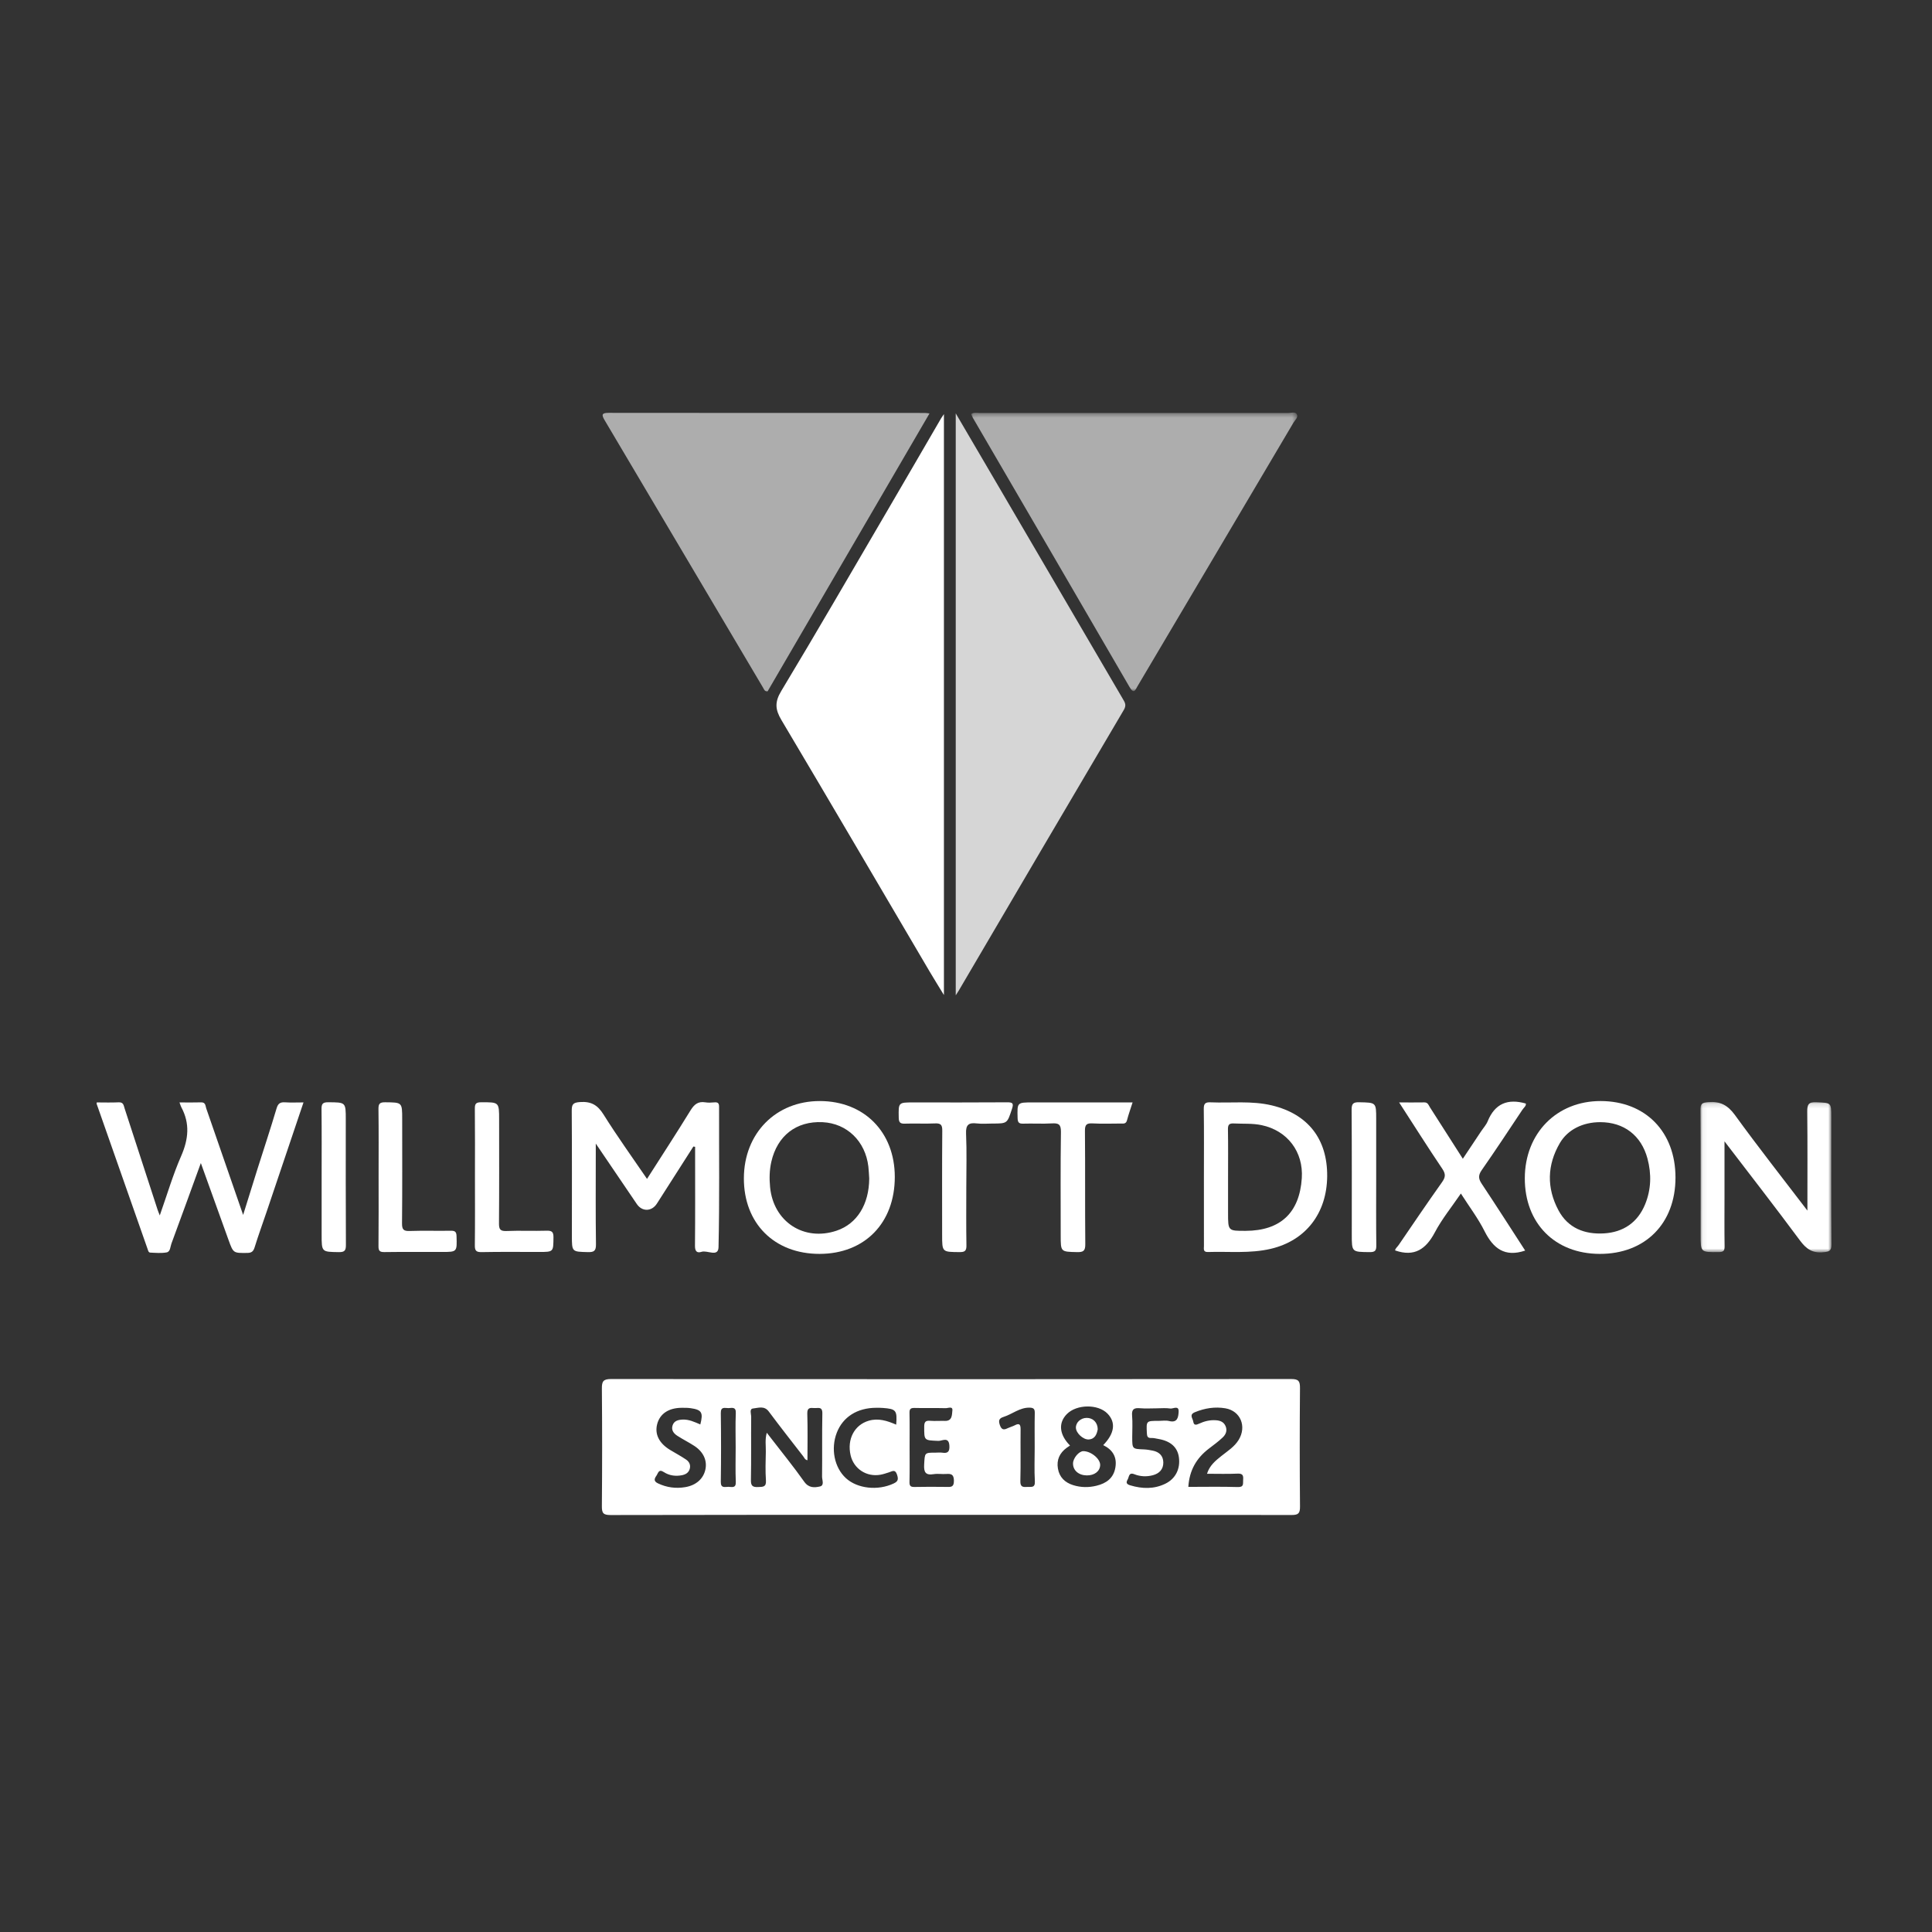 <svg width="400" height="400" viewBox="0 0 400 400" fill="none" xmlns="http://www.w3.org/2000/svg">
<rect x="0" y="0" width="400" height="400" fill="#333333" stroke="none"/>
<path fill-rule="evenodd" clip-rule="evenodd" d="M152.312 299.687C152.312 297.313 152.237 294.935 152.34 292.568C152.4 291.175 151.513 291.525 150.804 291.533C150.102 291.542 149.214 291.156 149.235 292.555C149.302 297.301 149.303 302.05 149.234 306.797C149.212 308.18 150.081 307.831 150.793 307.83C151.493 307.827 152.398 308.207 152.339 306.807C152.24 304.438 152.312 302.061 152.312 299.687ZM214.221 299.721C214.221 297.347 214.187 294.97 214.238 292.595C214.256 291.742 214.049 291.447 213.131 291.437C211.083 291.417 209.585 292.788 207.783 293.353C206.787 293.667 206.696 294.151 207.026 295.088C207.435 296.255 208.058 295.975 208.821 295.613C209.226 295.42 209.678 295.316 210.072 295.105C211.071 294.571 211.314 294.934 211.302 295.956C211.263 299.519 211.348 303.083 211.254 306.645C211.222 307.851 211.762 307.916 212.656 307.85C213.444 307.79 214.341 308.149 214.256 306.679C214.121 304.367 214.221 302.042 214.221 299.721ZM144.994 294.917C145.629 292.445 145.293 291.878 142.987 291.549C142.374 291.461 141.744 291.465 141.122 291.47C138.425 291.49 136.619 292.703 136.06 294.854C135.52 296.928 136.454 298.806 138.724 300.185C139.831 300.857 140.983 301.465 142.053 302.193C142.681 302.618 143.033 303.287 142.805 304.108C142.578 304.924 141.934 305.28 141.187 305.428C139.862 305.687 138.56 305.51 137.43 304.774C136.344 304.065 136.281 305.005 135.889 305.552C135.391 306.248 135.386 306.719 136.247 307.125C138.048 307.977 139.919 308.221 141.869 307.896C144.111 307.522 145.638 306.169 146.047 304.227C146.44 302.365 145.624 300.577 143.73 299.346C142.595 298.609 141.375 298.004 140.238 297.268C139.495 296.788 138.938 296.11 139.246 295.129C139.552 294.153 140.419 293.959 141.28 293.912C142.608 293.837 143.8 294.408 144.994 294.917ZM185.548 294.958C185.769 291.993 185.53 291.704 182.779 291.499C182.328 291.464 181.873 291.465 181.421 291.467C177.482 291.475 174.516 293.352 173.247 296.63C171.963 299.95 172.746 303.847 175.135 306.036C177.528 308.228 181.778 308.67 185.025 307.138C185.937 306.707 186.037 306.279 185.724 305.321C185.333 304.122 184.739 304.613 184.071 304.825C183.482 305.015 182.889 305.219 182.283 305.327C179.408 305.839 176.766 304.104 176.112 301.31C175.331 297.97 176.912 295.005 179.861 294.147C181.846 293.567 183.642 294.137 185.548 294.958ZM188.321 299.517C188.321 301.955 188.355 304.391 188.301 306.826C188.282 307.657 188.543 307.879 189.351 307.86C191.502 307.807 193.657 307.828 195.81 307.848C196.731 307.857 197.522 308.03 197.499 306.553C197.478 305.191 196.88 305.103 195.852 305.174C195.006 305.23 194.134 305.073 193.307 305.209C191.595 305.487 191.243 304.773 191.338 303.188C191.483 300.76 191.375 300.753 193.733 300.753C194.187 300.753 194.65 300.694 195.092 300.765C196.309 300.959 196.635 300.458 196.557 299.282C196.43 297.384 195.044 298.348 194.296 298.318C191.303 298.198 191.345 298.269 191.349 295.376C191.352 294.422 191.597 294.079 192.57 294.16C193.583 294.242 194.609 294.153 195.628 294.182C197.207 294.232 197.078 292.856 197.179 292.027C197.292 291.074 196.279 291.56 195.798 291.546C193.647 291.487 191.491 291.558 189.34 291.502C188.513 291.481 188.284 291.736 188.302 292.548C188.353 294.87 188.321 297.194 188.321 299.517ZM246.031 307.843C249.488 307.843 252.88 307.772 256.267 307.877C257.615 307.919 257.314 307.142 257.378 306.39C257.45 305.527 257.33 305.051 256.247 305.099C254.178 305.194 252.1 305.127 249.9 305.127C250.432 303.409 251.656 302.421 252.882 301.441C254.159 300.422 255.575 299.55 256.457 298.106C258.153 295.332 256.835 292.109 253.703 291.575C251.546 291.208 249.437 291.541 247.392 292.381C246.137 292.897 246.948 293.641 247.05 294.316C247.182 295.192 247.691 295.014 248.263 294.752C249.355 294.249 250.507 293.964 251.71 294.045C252.581 294.103 253.371 294.36 253.754 295.292C254.138 296.231 253.771 297.011 253.153 297.601C252.257 298.456 251.243 299.187 250.256 299.945C247.749 301.871 246.254 304.348 246.031 307.843ZM239.421 291.579C238.29 291.579 237.15 291.658 236.026 291.558C234.817 291.45 234.27 291.742 234.388 293.095C234.514 294.555 234.416 296.036 234.416 297.508C234.416 300.001 234.418 299.986 236.826 300.083C237.442 300.107 238.06 300.217 238.667 300.339C239.983 300.603 240.822 301.385 240.851 302.759C240.879 304.196 240.027 305.073 238.691 305.429C237.409 305.769 236.094 305.715 234.863 305.228C233.658 304.751 233.791 305.783 233.461 306.33C233.041 307.025 233.321 307.317 234.015 307.524C236.483 308.261 238.925 308.33 241.277 307.184C243.405 306.148 244.411 304.071 244.075 301.696C243.785 299.639 242.36 298.359 239.878 297.928C239.378 297.842 238.869 297.7 238.372 297.72C237.584 297.753 237.478 297.371 237.445 296.695C237.323 294.174 237.298 294.175 239.852 294.177C240.587 294.177 241.358 294.036 242.051 294.209C243.799 294.645 243.96 293.389 244.023 292.32C244.109 290.865 242.897 291.708 242.302 291.617C241.361 291.474 240.383 291.579 239.421 291.579ZM228.409 299.197C230.772 296.771 231.07 294.497 229.291 292.666C227.344 290.663 222.919 290.713 220.889 292.761C219.071 294.596 219.299 297.017 221.535 299.281C221.297 299.442 221.061 299.594 220.837 299.758C219.384 300.825 218.728 302.247 219.028 304.039C219.332 305.847 220.482 306.943 222.17 307.477C223.768 307.982 225.4 308.003 227.032 307.6C229.05 307.103 230.54 306.048 230.922 303.86C231.305 301.665 230.363 300.152 228.409 299.197ZM167.175 302.328C166.637 302.223 166.523 301.803 166.301 301.516C163.911 298.432 161.498 295.363 159.166 292.235C158.226 290.975 156.971 291.509 155.913 291.611C155.101 291.688 155.529 292.747 155.524 293.343C155.483 297.703 155.553 302.063 155.47 306.42C155.444 307.663 155.847 307.922 156.986 307.877C157.998 307.837 158.673 307.871 158.578 306.492C158.442 304.52 158.51 302.53 158.555 300.55C158.584 299.316 158.351 298.056 158.755 296.633C159.094 297.068 159.299 297.332 159.502 297.597C161.849 300.644 164.283 303.629 166.501 306.767C167.442 308.101 168.637 308.017 169.761 307.758C170.733 307.536 170.19 306.405 170.199 305.712C170.255 301.354 170.172 296.994 170.258 292.635C170.288 291.135 169.345 291.575 168.59 291.524C167.778 291.468 167.099 291.383 167.141 292.665C167.245 295.87 167.175 299.081 167.175 302.328ZM196.65 313.631C173.237 313.631 149.825 313.613 126.412 313.672C124.864 313.676 124.598 313.244 124.612 311.814C124.683 303.707 124.681 295.6 124.613 287.494C124.601 286.017 124.877 285.511 126.508 285.513C173.447 285.564 220.385 285.564 267.324 285.513C268.907 285.511 269.159 285.986 269.148 287.416C269.08 295.579 269.077 303.741 269.152 311.905C269.163 313.318 268.822 313.668 267.397 313.665C243.816 313.617 220.233 313.631 196.65 313.631Z" fill="white"/>
<path fill-rule="evenodd" clip-rule="evenodd" d="M197.875 85.582C201.017 90.945 203.951 95.941 206.875 100.942C215.41 115.529 223.941 130.117 232.472 144.707C232.886 145.414 233.273 145.966 232.686 146.961C221.244 166.33 209.866 185.739 198.475 205.137C198.346 205.359 198.198 205.57 197.875 206.074V85.582Z" fill="white" fill-opacity="0.8"/>
<path fill-rule="evenodd" clip-rule="evenodd" d="M195.43 85.74V206.011C194.274 204.112 193.34 202.625 192.45 201.113C182.239 183.759 172.071 166.38 161.783 149.072C160.493 146.903 160.371 145.359 161.74 143.082C169.208 130.679 176.455 118.142 183.766 105.642C187.478 99.296 191.163 92.933 194.862 86.578C194.97 86.394 195.101 86.224 195.43 85.74Z" fill="white"/>
<path fill-rule="evenodd" clip-rule="evenodd" d="M192.445 85.597C181.175 104.939 170.035 124.06 158.923 143.132C158.282 143.174 158.189 142.718 158.003 142.406C147.063 123.937 136.137 105.462 125.184 87.002C124.517 85.878 124.561 85.475 126.013 85.477C147.838 85.504 169.665 85.495 191.492 85.499C191.707 85.499 191.924 85.542 192.445 85.597Z" fill="white" fill-opacity="0.6"/>
<mask id="mask0_782_101" style="mask-type:alpha" maskUnits="userSpaceOnUse" x="201" y="85" width="68" height="59">
<path d="M201.053 85.417H268.582V143.087H201.053V85.417Z" fill="white"/>
</mask>
<g mask="url(#mask0_782_101)">
<path fill-rule="evenodd" clip-rule="evenodd" d="M201.053 85.703C201.664 85.343 202.236 85.505 202.776 85.504C224.088 85.494 245.401 85.494 266.713 85.505C267.314 85.505 268.139 85.194 268.471 85.741C268.865 86.391 268.116 86.967 267.794 87.511C257.051 105.698 246.287 123.871 235.525 142.047C235.054 142.84 234.782 143.831 233.858 142.238C223.062 123.624 212.216 105.042 201.386 86.449C201.253 86.22 201.168 85.962 201.053 85.703Z" fill="white" fill-opacity="0.6"/>
</g>
<path fill-rule="evenodd" clip-rule="evenodd" d="M20.037 228.245C21.54 228.245 23.062 228.299 24.579 228.225C25.58 228.177 25.601 228.879 25.806 229.509C28.076 236.491 30.349 243.473 32.624 250.454C32.727 250.769 32.861 251.072 33.08 251.642C34.588 247.38 35.797 243.253 37.505 239.346C39.026 235.87 39.358 232.622 37.541 229.243C37.411 229.003 37.345 228.734 37.162 228.245C38.762 228.245 40.205 228.28 41.645 228.232C42.592 228.203 42.522 228.968 42.702 229.485C45.228 236.732 47.731 243.989 50.339 251.539C51.376 248.211 52.319 245.151 53.284 242.097C54.612 237.897 56.005 233.714 57.258 229.491C57.566 228.449 58.021 228.161 59.021 228.225C60.246 228.305 61.479 228.245 62.837 228.245C60.257 235.894 57.737 243.382 55.209 250.866C54.378 253.326 53.485 255.767 52.717 258.247C52.452 259.1 52.088 259.396 51.188 259.406C48.319 259.436 48.311 259.48 47.324 256.747C45.428 251.492 43.54 246.234 41.583 240.797C39.519 246.466 37.525 251.984 35.487 257.486C35.247 258.134 35.28 259.155 34.49 259.299C33.393 259.498 32.233 259.389 31.103 259.337C30.735 259.321 30.654 258.866 30.546 258.562C27.027 248.551 23.515 238.54 20.005 228.527C19.988 228.48 20.015 228.417 20.037 228.245Z" fill="white"/>
<path fill-rule="evenodd" clip-rule="evenodd" d="M143.556 237.374C141.041 241.31 138.526 245.248 136.01 249.185C134.943 250.857 132.959 250.915 131.848 249.286C129.091 245.242 126.35 241.187 123.349 236.765V238.921C123.349 245.151 123.301 251.383 123.388 257.612C123.406 258.997 122.98 259.266 121.705 259.235C118.406 259.152 118.404 259.211 118.404 255.838C118.404 247.228 118.434 238.619 118.373 230.009C118.365 228.669 118.609 228.272 120.075 228.169C122.381 228.006 123.717 228.766 124.952 230.741C127.789 235.278 130.925 239.626 133.958 244.077C136.994 239.322 140.038 234.653 142.957 229.906C143.728 228.654 144.533 227.973 146.037 228.228C146.642 228.33 147.282 228.285 147.902 228.234C148.615 228.176 148.88 228.384 148.878 229.16C148.853 238.846 148.987 248.536 148.763 258.216C148.715 260.351 146.436 258.782 145.244 259.176C144.307 259.485 143.878 259.068 143.888 257.952C143.946 251.722 143.916 245.491 143.916 239.259V237.435C143.796 237.415 143.675 237.396 143.556 237.374Z" fill="white"/>
<mask id="mask1_782_101" style="mask-type:alpha" maskUnits="userSpaceOnUse" x="352" y="228" width="28" height="32">
<path d="M352.062 228.149H379.187V259.3H352.062V228.149Z" fill="white"/>
</mask>
<g mask="url(#mask1_782_101)">
<path fill-rule="evenodd" clip-rule="evenodd" d="M374.204 250.641C374.204 243.614 374.245 236.892 374.172 230.171C374.155 228.698 374.424 228.121 376.061 228.201C379.144 228.349 379.149 228.242 379.149 231.278C379.149 240.058 379.112 248.84 379.187 257.62C379.197 259.016 378.725 259.138 377.505 259.264C375.26 259.497 373.959 258.582 372.659 256.825C367.595 249.984 362.364 243.267 357.039 236.302V248.135C357.039 251.422 357.005 254.709 357.059 257.993C357.074 258.925 356.853 259.224 355.867 259.233C352.092 259.267 352.092 259.307 352.092 255.629C352.092 247.016 352.122 238.405 352.063 229.795C352.053 228.525 352.387 228.29 353.637 228.182C356.132 227.968 357.705 228.793 359.216 230.878C363.987 237.464 369.027 243.856 374.204 250.641Z" fill="white"/>
</g>
<path fill-rule="evenodd" clip-rule="evenodd" d="M179.963 244.008C179.901 243.108 179.878 242.316 179.786 241.529C179.165 236.269 175.358 232.581 170.314 232.336C164.861 232.068 160.916 235.147 159.691 240.548C159.296 242.289 159.272 244.033 159.439 245.778C160.125 252.958 166.449 257.08 173.224 254.794C177.44 253.372 179.928 249.353 179.963 244.008ZM169.673 259.604C160.312 259.613 153.981 253.277 154.012 243.927C154.043 234.632 160.642 227.94 169.76 227.961C178.927 227.979 185.251 234.389 185.258 243.661C185.264 253.212 179.025 259.596 169.673 259.604Z" fill="white"/>
<path fill-rule="evenodd" clip-rule="evenodd" d="M331.299 232.332C327.737 232.335 324.593 233.846 322.949 236.665C320.299 241.209 320.194 245.947 322.66 250.575C324.632 254.271 328.08 255.595 332.084 255.36C336.088 255.123 339.05 253.116 340.598 249.353C341.861 246.276 341.951 243.077 341.09 239.864C339.81 235.086 336.215 232.328 331.299 232.332ZM346.892 243.808C346.888 253.322 340.622 259.626 331.197 259.605C321.93 259.583 315.681 253.272 315.695 243.949C315.708 234.643 322.29 227.944 331.402 227.96C340.68 227.976 346.895 234.334 346.892 243.808Z" fill="white"/>
<path fill-rule="evenodd" clip-rule="evenodd" d="M254.256 243.674V251.152C254.256 254.849 254.256 254.849 257.907 254.833C265.102 254.803 269.049 251.1 269.524 243.937C269.887 238.464 266.544 234.079 261.213 232.952C259.303 232.547 257.38 232.7 255.462 232.601C254.504 232.55 254.218 232.847 254.234 233.815C254.292 237.101 254.256 240.388 254.256 243.674ZM249.257 243.704C249.257 239.007 249.296 234.31 249.229 229.613C249.213 228.479 249.545 228.177 250.645 228.226C254.873 228.403 259.135 227.861 263.323 228.862C270.794 230.651 274.837 235.824 274.778 243.511C274.718 251.21 270.323 256.855 263.112 258.552C258.807 259.565 254.438 259.072 250.094 259.215C249.048 259.249 249.262 258.553 249.262 257.968C249.256 253.213 249.257 248.459 249.257 243.704Z" fill="white"/>
<path fill-rule="evenodd" clip-rule="evenodd" d="M315.77 258.918C311.534 260.35 309.151 258.472 307.364 254.909C306.03 252.248 304.2 249.836 302.458 247.105C300.579 249.863 298.544 252.36 297.066 255.153C295.241 258.598 292.872 260.286 288.854 258.891C288.817 258.541 289.299 258.179 289.588 257.755C292.554 253.413 295.502 249.058 298.547 244.772C299.268 243.753 299.36 243.094 298.62 241.998C295.624 237.556 292.764 233.022 289.674 228.246C291.578 228.246 293.236 228.266 294.894 228.238C295.648 228.225 295.786 228.84 296.073 229.285C298.304 232.753 300.517 236.233 302.864 239.909C304.161 237.96 305.397 236.104 306.632 234.248C307.103 233.543 307.707 232.892 308.02 232.122C309.5 228.493 312.161 227.399 315.9 228.473C316.024 228.962 315.486 229.322 315.199 229.756C312.411 233.945 309.644 238.15 306.764 242.276C306.022 243.343 306.088 244.058 306.773 245.087C309.83 249.685 312.802 254.339 315.77 258.918Z" fill="white"/>
<path fill-rule="evenodd" clip-rule="evenodd" d="M200.062 245.937C200.062 249.903 200.021 253.87 200.089 257.835C200.108 258.959 199.782 259.244 198.673 259.234C195.059 259.206 195.058 259.254 195.058 255.675C195.058 248.48 195.029 241.284 195.086 234.09C195.096 232.91 194.796 232.538 193.602 232.592C191.51 232.687 189.41 232.567 187.315 232.64C186.326 232.675 186.09 232.325 186.073 231.385C186.015 228.245 185.977 228.246 189.115 228.246C195.574 228.246 202.034 228.27 208.491 228.222C209.663 228.213 209.908 228.409 209.514 229.602C208.524 232.597 208.59 232.618 205.475 232.618C204.399 232.618 203.309 232.723 202.249 232.594C200.553 232.387 199.93 232.868 200.013 234.72C200.18 238.454 200.062 242.197 200.062 245.937Z" fill="white"/>
<path fill-rule="evenodd" clip-rule="evenodd" d="M234.49 228.245C234.06 229.593 233.639 230.755 233.332 231.947C233.121 232.755 232.552 232.615 232.009 232.616C230.082 232.622 228.15 232.696 226.229 232.589C225.002 232.524 224.612 232.81 224.625 234.133C224.699 241.955 224.622 249.776 224.697 257.596C224.712 258.984 224.286 259.265 223.004 259.235C219.609 259.158 219.608 259.218 219.608 255.794C219.608 248.652 219.547 241.51 219.655 234.371C219.679 232.788 219.184 232.503 217.775 232.588C215.798 232.707 213.808 232.574 211.828 232.639C210.914 232.667 210.707 232.345 210.683 231.478C210.596 228.244 210.561 228.245 213.775 228.245H232.649H234.49Z" fill="white"/>
<path fill-rule="evenodd" clip-rule="evenodd" d="M98.334 243.693C98.334 238.988 98.361 234.281 98.312 229.577C98.302 228.586 98.487 228.215 99.595 228.212C103.338 228.205 103.338 228.152 103.338 231.82C103.338 238.964 103.368 246.107 103.31 253.249C103.3 254.466 103.521 254.923 104.855 254.867C107.627 254.751 110.411 254.889 113.186 254.804C114.308 254.77 114.603 255.101 114.59 256.205C114.558 259.204 114.612 259.204 111.606 259.204C107.637 259.204 103.667 259.156 99.7 259.236C98.539 259.258 98.298 258.887 98.311 257.808C98.365 253.104 98.334 248.397 98.334 243.693Z" fill="white"/>
<path fill-rule="evenodd" clip-rule="evenodd" d="M78.385 243.553C78.385 238.907 78.42 234.261 78.358 229.617C78.344 228.516 78.624 228.204 79.746 228.215C83.269 228.251 83.269 228.2 83.269 231.702C83.269 238.896 83.306 246.092 83.235 253.286C83.224 254.584 83.572 254.908 84.835 254.862C87.664 254.763 90.5 254.862 93.332 254.814C94.189 254.801 94.493 255.008 94.521 255.929C94.619 259.206 94.66 259.205 91.468 259.205C87.502 259.205 83.537 259.174 79.571 259.229C78.596 259.242 78.354 258.95 78.362 258C78.41 253.186 78.385 248.368 78.385 243.553Z" fill="white"/>
<path fill-rule="evenodd" clip-rule="evenodd" d="M66.591 243.736C66.591 239.04 66.621 234.346 66.569 229.652C66.557 228.595 66.769 228.205 67.935 228.212C71.59 228.236 71.59 228.179 71.59 231.751C71.59 240.404 71.568 249.059 71.616 257.712C71.623 258.856 71.403 259.258 70.162 259.239C66.591 259.183 66.591 259.244 66.591 255.615V243.736Z" fill="white"/>
<path fill-rule="evenodd" clip-rule="evenodd" d="M284.925 243.915C284.925 248.552 284.892 253.191 284.95 257.828C284.963 258.906 284.718 259.247 283.581 259.237C279.872 259.2 279.872 259.253 279.872 255.582C279.872 246.984 279.9 238.388 279.838 229.791C279.83 228.518 280.141 228.182 281.416 228.211C284.923 228.287 284.925 228.222 284.925 231.699V243.915Z" fill="white"/>
<path fill-rule="evenodd" clip-rule="evenodd" d="M225.004 305.467C223.314 305.446 222.14 304.42 222.158 302.977C222.174 301.886 223.38 300.45 224.287 300.447C225.886 300.443 227.828 302.053 227.778 303.341C227.727 304.617 226.593 305.486 225.004 305.467Z" fill="white"/>
<path fill-rule="evenodd" clip-rule="evenodd" d="M227.274 295.913C227.095 296.866 226.749 297.917 225.446 298.022C224.266 298.117 222.802 296.714 222.755 295.631C222.709 294.52 223.731 293.566 224.978 293.558C226.272 293.548 227.258 294.495 227.274 295.913Z" fill="white"/>
</svg>

